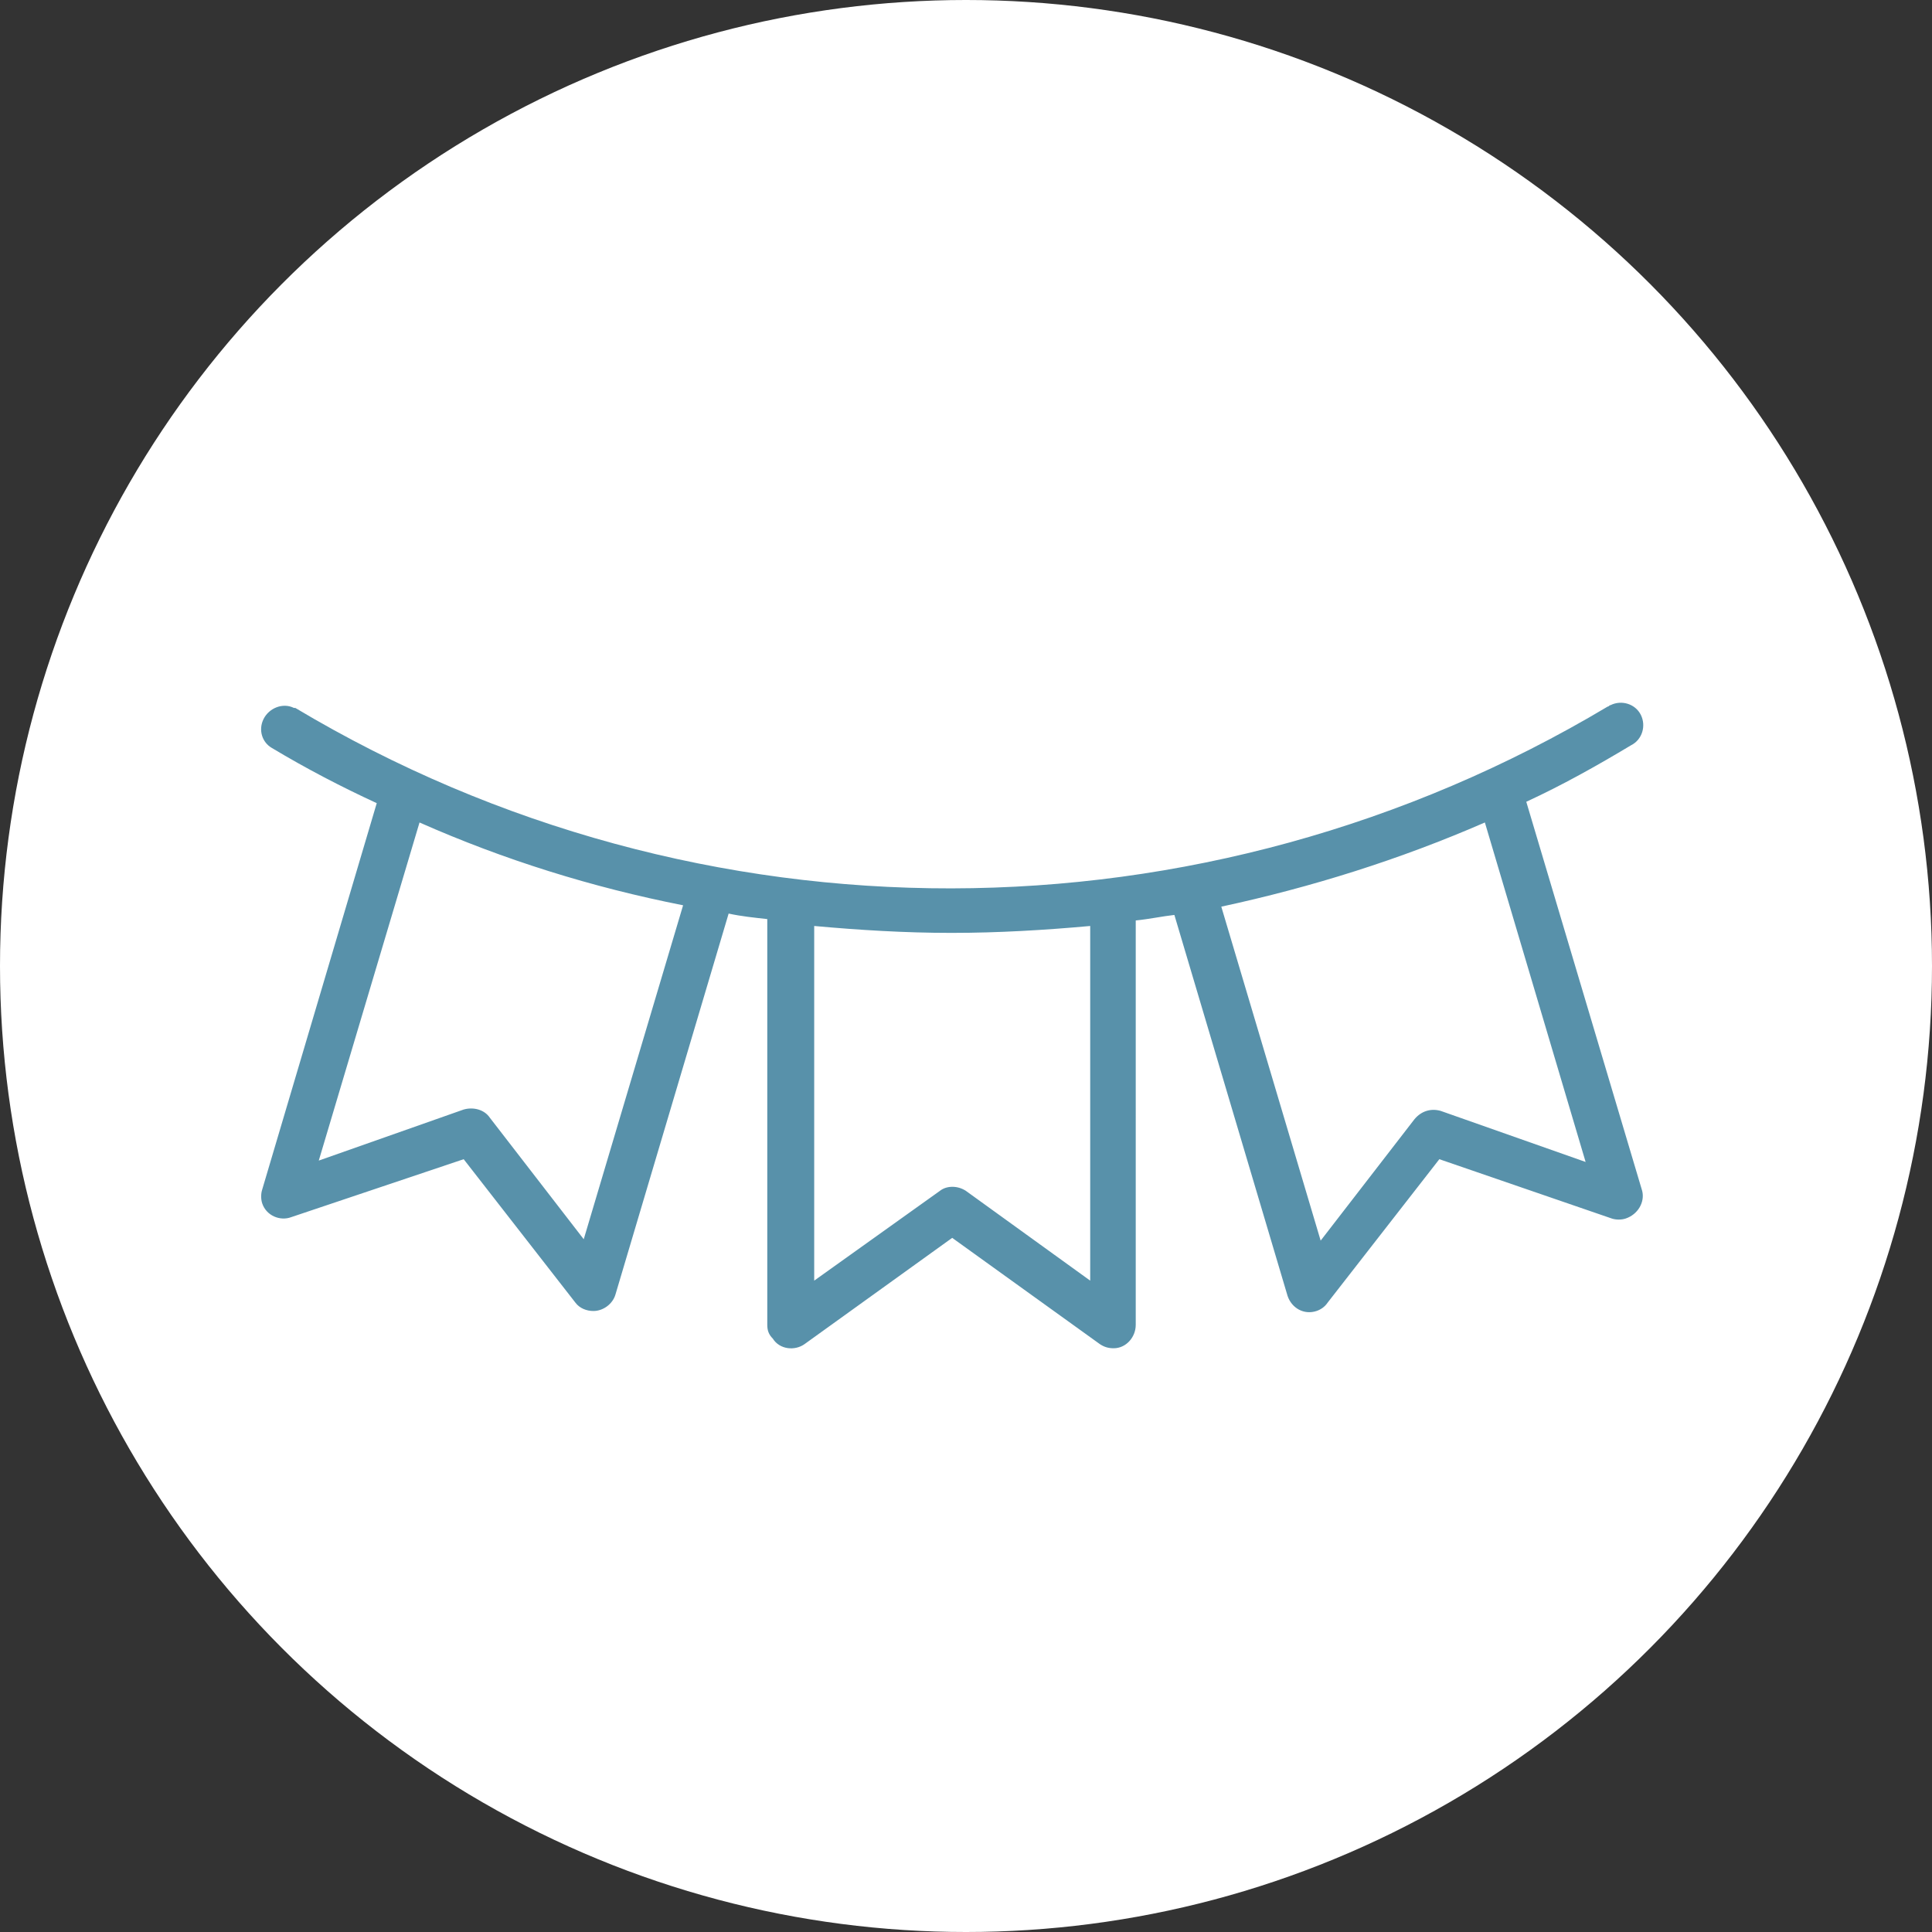 <?xml version="1.0" encoding="utf-8"?>
<!-- Generator: Adobe Illustrator 25.4.1, SVG Export Plug-In . SVG Version: 6.00 Build 0)  -->
<svg version="1.1" id="Layer_1" xmlns="http://www.w3.org/2000/svg" xmlns:xlink="http://www.w3.org/1999/xlink" x="0px" y="0px"
	 viewBox="0 0 140 140" style="enable-background:new 0 0 140 140;" xml:space="preserve">
<rect x="0" y="0" width="140" height="140" fill="#333333" stroke="none"/>
<style type="text/css">
	.st0{fill:#FFFFFF;}
	.st1{fill:#5891AA;}
</style>
<circle id="Ellipse_47" class="st0" cx="70" cy="70" r="70"/>
<path class="st1" d="M119,86.3l-8.4-28.2c2.6-1.2,5.1-2.6,7.6-4.1c0.8-0.4,1.1-1.4,0.7-2.2c-0.4-0.8-1.4-1.1-2.2-0.7
	c-0.1,0-0.1,0.1-0.2,0.1c-29.3,17.5-65.8,17.6-95.1,0.1h-0.1c-0.8-0.4-1.8,0-2.2,0.8c-0.4,0.8-0.1,1.7,0.6,2.1c2.5,1.5,5,2.8,7.6,4
	l-8.3,28c-0.1,0.3-0.1,0.7,0,1c0.3,0.9,1.3,1.3,2.1,1L33.6,84l8.1,10.4C42,94.8,42.5,95,43,95l0,0c0.7,0,1.4-0.5,1.6-1.2l8.2-27.6
	c0.9,0.2,1.9,0.3,2.8,0.4V96c0,0.4,0.1,0.7,0.4,1c0.5,0.8,1.6,0.9,2.3,0.4c0,0,0,0,0,0L69,89.7l10.7,7.7c0.3,0.2,0.6,0.3,1,0.3l0,0
	c0.9,0,1.6-0.8,1.6-1.7V66.7c1-0.1,1.9-0.3,2.8-0.4l8.2,27.6c0.3,0.9,1.2,1.4,2.1,1.1c0.3-0.1,0.6-0.3,0.8-0.6l8.1-10.4l12.5,4.3
	c0.3,0.1,0.7,0.1,1,0C118.7,88,119.2,87.1,119,86.3z M42.3,89.8L35.5,81c-0.4-0.6-1.2-0.8-1.9-0.6l-10.5,3.7l7.3-24.5
	c6.1,2.7,12.5,4.7,19.1,6L42.3,89.8z M79,92.8l-9-6.5c-0.6-0.4-1.4-0.4-1.9,0L59,92.8V67.1c3.3,0.3,6.6,0.5,9.9,0.5H69
	c3.3,0,6.7-0.2,10-0.5L79,92.8z M104.4,80.5c-0.7-0.2-1.4,0-1.9,0.6l-6.8,8.8l-7.2-24.2c6.5-1.4,12.9-3.4,19.1-6.1l7.3,24.6
	L104.4,80.5z"/>
</svg>
